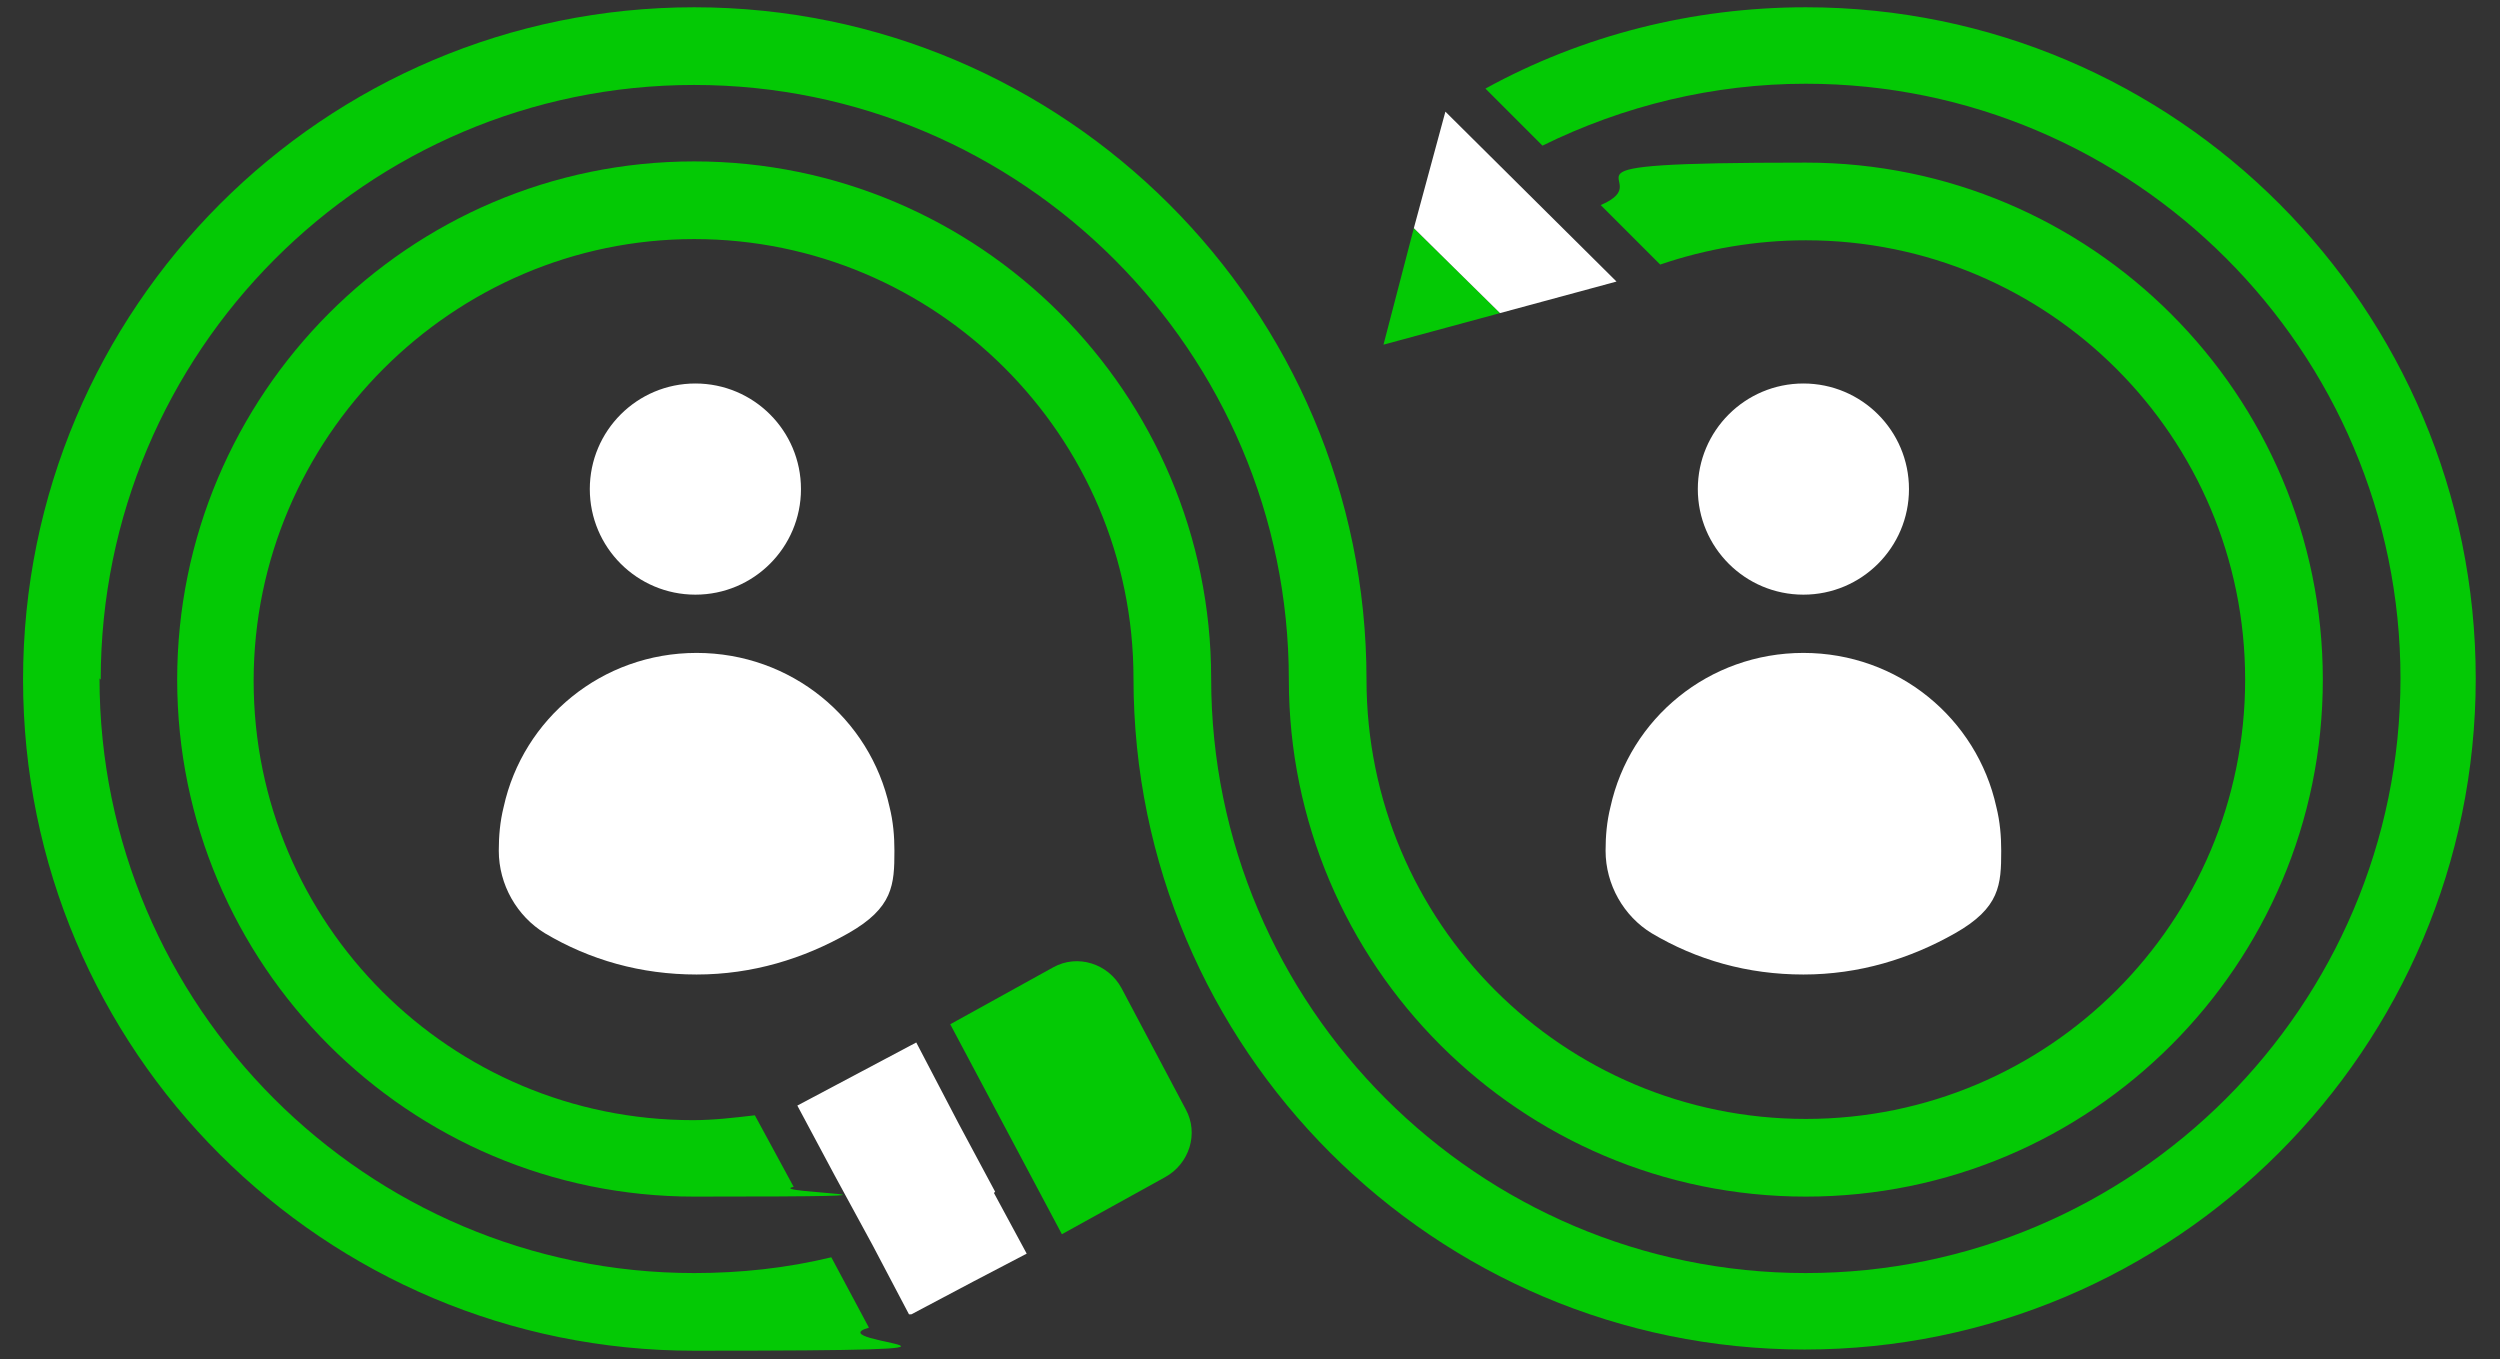 <?xml version="1.0" encoding="UTF-8"?> <svg xmlns="http://www.w3.org/2000/svg" id="Layer_1" version="1.1" viewBox="0 0 206 112"><rect x="0" y="0" width="206" height="112" fill="#333333" stroke="none"/><!-- Generator: Adobe Illustrator 29.0.0, SVG Export Plug-In . SVG Version: 2.1.0 Build 186) --><defs><style> .st0 { fill: #fff; } .st1 { fill: #04c905; } </style></defs><g><g><path class="st1" d="M92.4,81.4c-1.1-2-3.6-2.8-5.6-1.7l-8.5,4.7,9.2,17.3,8.5-4.7c2-1.1,2.8-3.6,1.7-5.6l-5.3-10Z"></path><path class="st0" d="M82,98.2l-3-5.6-3.5-6.7-9.8,5.2h0c0,0,0,0,0,0l3.1,5.8,3.1,5.7,3,5.7s0,0,0,0h0s.2,0,.2,0l5.1-2.7,4.4-2.3-2.7-5Z"></path></g><g><polygon class="st1" points="114 28.4 123.6 25.8 116.5 18.8 114 28.4"></polygon><polygon class="st0" points="119.1 9.2 116.5 18.8 123.6 25.8 133.2 23.2 119.1 9.2"></polygon></g><g><path class="st1" d="M8.3,56C8.3,29,30.2,7,57.2,7s49,22,49,49h0c0,23.5,19.1,42.6,42.6,42.6s42.6-19.1,42.6-42.6-19.1-42.6-42.6-42.6-11.6,1.2-16.9,3.5l4.9,4.9c3.8-1.3,7.9-2,12-2,20,0,36.2,16.2,36.2,36.2s-16.2,36.2-36.2,36.2-36.2-16.2-36.2-36.2h0C112.6,25.4,87.7.6,57.2.6S1.9,25.4,1.9,56s24.8,55.3,55.3,55.3,9.8-.6,14.4-1.9l-3.1-5.8c-3.7.9-7.5,1.3-11.3,1.3-27,0-49-22-49-49Z"></path><path class="st1" d="M148.8.6c-9.3,0-18.4,2.3-26.4,6.7l4.7,4.7c6.7-3.3,14.1-5.1,21.7-5.1,27,0,49,22,49,49s-22,49-49,49-49-22-49-49h0c0-23.5-19.1-42.6-42.6-42.6S14.6,32.5,14.6,56s19.1,42.6,42.6,42.6,5.5-.3,8.2-.8l-3.2-5.9c-1.7.2-3.4.4-5.1.4-20,0-36.2-16.2-36.2-36.2S37.3,19.7,57.2,19.7s36.2,16.2,36.2,36.2h0c0,30.5,24.8,55.3,55.3,55.3s55.3-24.8,55.3-55.3S179.3.6,148.8.6Z"></path></g></g><g><path class="st0" d="M164.5,66.5c-1.6-7.3-8.1-12.7-15.9-12.7s-14.3,5.4-15.9,12.7c-.3,1.2-.4,2.4-.4,3.6h0c0,2.8,1.5,5.4,3.8,6.8,3.7,2.2,7.9,3.4,12.5,3.4s8.8-1.3,12.5-3.4,3.8-4,3.8-6.8h0c0-1.2-.1-2.4-.4-3.6Z"></path><circle class="st0" cx="148.6" cy="40.3" r="8.7"></circle></g><g><path class="st0" d="M73.3,66.5c-1.6-7.3-8.1-12.7-15.9-12.7s-14.3,5.4-15.9,12.7c-.3,1.2-.4,2.4-.4,3.6h0c0,2.8,1.5,5.4,3.8,6.8,3.7,2.2,7.9,3.4,12.5,3.4s8.8-1.3,12.5-3.4,3.8-4,3.8-6.8h0c0-1.2-.1-2.4-.4-3.6Z"></path><circle class="st0" cx="57.3" cy="40.3" r="8.7"></circle></g></svg> 